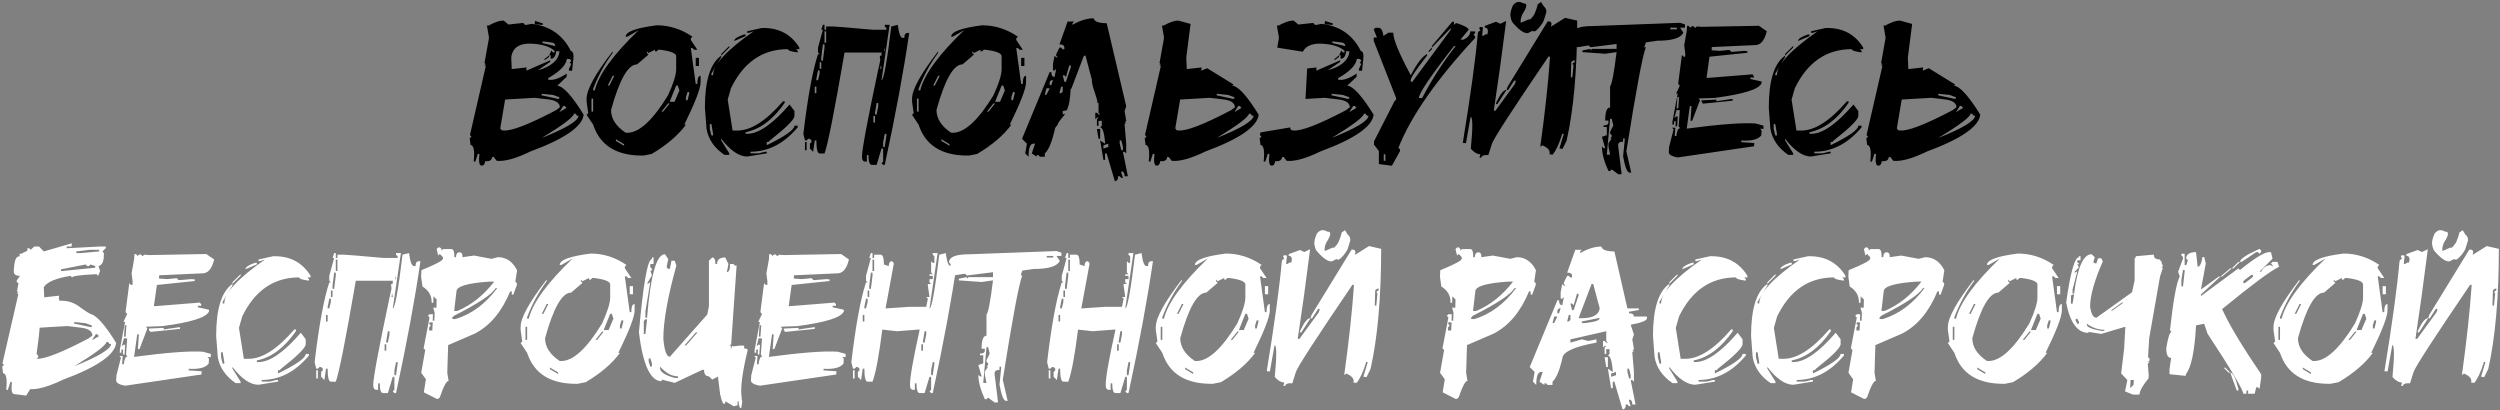<?xml version="1.0" encoding="UTF-8"?> <svg xmlns="http://www.w3.org/2000/svg" width="701" height="115" viewBox="0 0 701 115" fill="none"><rect x="0" y="0" width="701" height="115" fill="#808080" stroke="none"/> <path d="M150.014 5.859L152.216 6.557L152.162 7.014L149.906 6.772L150.014 5.859ZM141.286 5.805L142.548 6.879L146.737 6.423L147.14 6.933L147.597 6.987L148.993 6.691C154.114 7.229 157.811 9.771 160.084 14.318C160.693 14.39 160.917 15.178 160.756 16.682L160.407 19.877L159.494 19.77L159.547 19.314L160.165 17.998L159.762 17.487L160.246 17.084L159.843 16.574L158.957 16.494C158.76 18.23 157.023 20.03 153.747 21.892L153.693 22.348L154.149 22.375C155.295 22.518 156.898 21.936 158.957 20.629L158.876 21.543L156.271 24.013C157.954 24.192 160.416 26.905 163.656 32.15C163.298 35.48 158.33 38.918 148.751 42.463C144.652 44.45 141.492 45.328 139.271 45.095L138.466 44.047L138.009 44.02C137.92 44.934 137.266 45.319 136.049 45.175C135.941 46.017 135.637 46.438 135.136 46.438H134.975C134.366 46.366 134.187 45.274 134.438 43.161L133.981 43.134L133.283 45.336L132.826 45.283C133.148 42.275 132.853 40.726 131.94 40.637L131.698 38.757L132.208 38.354L131.779 37.844L136.21 18.561L135.807 18.078L136.264 18.132L135.861 17.648L137.069 10.881L137.096 10.424L136.532 7.148L136.989 7.175C138.69 6.244 140.023 5.778 140.99 5.778C141.098 5.778 141.196 5.787 141.286 5.805ZM152.135 11.606L152.082 12.062L155.68 12.922C155.734 12.313 155.313 11.964 154.418 11.874L152.135 11.606ZM143.354 16.145L143.488 19.367L147.65 18.911L147.57 19.824L154.311 16.896L154.257 17.353L150.792 19.716C154.57 18.678 156.602 16.914 156.889 14.426L155.976 14.318C155.797 15.822 155.259 16.529 154.364 16.44L154.445 15.527L153.988 15.5L154.606 14.157L155.009 14.668L155.465 14.748L155.519 14.291C154.409 13.235 152.637 12.582 150.202 12.331C145.976 11.848 143.694 13.119 143.354 16.145ZM153.988 15.5L153.961 15.957L152.941 16.735L152.484 16.709L153.988 15.5ZM151.894 26.296L151.867 26.726L156.325 27.692L156.781 27.719L156.835 27.263L155.062 26.618L151.894 26.296ZM141.635 27.907L140.265 36.018L140.668 36.528L141.125 36.581C143.309 36.832 148.259 34.925 155.976 30.861L156.996 30.056C156.942 28.82 155.797 28.086 153.559 27.854L149.933 27.424L141.635 27.907ZM157.963 29.68L156.862 31.425L158.822 30.27L158.419 29.76L157.963 29.68ZM160.944 31.855C160.836 32.804 157.829 35.078 151.92 38.676C158.652 35.991 162.09 33.923 162.233 32.473L161.776 32.419L161.4 31.909L160.944 31.855ZM184.12 7.094C187.701 7.094 191.049 8.16 194.164 10.29L193.708 10.747V11.203L195.534 13.942H194.621L194.164 13.486H193.708L195.077 23.53H195.534C195.534 22.008 195.838 21.247 196.447 21.247V23.073C196.447 24.792 194.925 28.749 191.881 34.943H192.338C190.189 37.898 186.994 40.637 182.75 43.161L180.468 43.618H180.011C172.778 43.618 168.213 40.726 166.315 34.943L164.489 32.204L164.945 31.748L164.489 28.552V27.639C164.489 25.114 166.924 20.701 171.793 14.399V14.855C169.556 17.863 167.729 21.211 166.315 24.899V25.356H166.771C167.882 20.898 171.99 15.267 179.098 8.464L175.902 10.29H175.446C175.446 8.894 178.337 7.828 184.12 7.094ZM181.837 14.855L181.381 14.399V14.855L181.837 15.312L178.642 18.051C176.117 18.051 173.682 22.312 171.337 30.834C171.337 33.269 172.707 35.4 175.446 37.226H175.902C179.232 37.226 183.037 33.726 187.316 26.726C188.838 23.395 189.599 20.961 189.599 19.421V15.769C189.599 14.927 188.077 14.318 185.033 13.942H184.577L184.12 14.399H183.664V13.942L181.837 14.855ZM195.077 16.225H195.99V18.508H195.077V16.225ZM171.793 21.247L170.424 23.986H170.88L172.25 21.247H171.793ZM189.599 23.986L187.772 28.552H189.142L190.512 25.356L190.055 23.986H189.599ZM192.794 25.812L192.338 27.182V28.095H192.794L193.251 26.269V25.812H192.794ZM165.858 27.639V31.291H166.315V27.639H165.858ZM187.316 29.008L185.49 31.291H185.946L187.772 29.008H187.316ZM172.707 39.052V39.509L174.989 40.878V40.422L172.707 39.052ZM213.634 7.846H214.091C218.513 7.846 221.861 9.672 224.135 13.325V13.781H223.222L223.678 14.238V14.694C221.852 14.479 220.939 14.175 220.939 13.781C213.831 13.781 208.505 17.434 204.96 24.738L204.047 27.934L205.417 36.608H206.786C210.582 36.608 214.843 33.869 219.569 28.391H220.026V28.847C216.785 33.52 213.133 36.259 209.069 37.065V37.522H209.525C212.712 37.522 216.669 34.782 221.396 29.304L222.765 31.13V32.499C222.765 33.484 220.482 35.767 215.917 39.348L215.46 39.804H215.004V40.717C220.178 38.193 222.765 36.367 222.765 35.239H223.678V35.695C219.847 40.261 215.434 42.544 210.438 42.544V43H212.721L214.547 42.544H215.004V43L209.525 43.886C207.216 43.886 204.781 42.221 202.221 38.891V39.348L204.503 43V43.43H203.134C200.305 41.496 198.631 39.07 198.112 36.152L197.655 30.217C197.655 22.59 199.177 17.72 202.221 15.607V16.064L199.481 20.629V21.086H199.938C199.938 18.186 203.743 14.077 211.352 8.759L209.982 9.216H209.525V8.759L213.634 7.846ZM208.612 9.672H209.069V10.129L205.873 11.498C205.873 10.89 206.786 10.281 208.612 9.672ZM204.503 12.868V13.325L202.221 15.607V15.151L204.503 12.868ZM199.025 34.782V36.152L199.481 37.978H199.938V37.522L199.481 34.782H199.025ZM230.741 6.96H231.198V8.33H231.654V7.417H233.48C234.089 7.417 237.786 7.721 244.572 8.33H248.546V7.873L248.09 7.417V6.96H249.459L247.177 22.482C247.785 22.482 248.699 17.46 249.916 7.417L251.742 6.96C252.047 9.395 252.503 10.612 253.112 10.612H253.568C253.568 9.699 253.873 9.243 254.481 9.243H254.938C253.416 19.77 251.133 32.097 248.09 46.223H247.633L247.177 45.766L247.633 45.31V41.657H247.177L245.807 46.223H244.438C243.829 46.223 243.524 45.31 243.524 43.483H243.068V45.31H242.611C242.003 45.31 241.698 44.853 241.698 43.94C241.698 41.953 243.229 33.753 246.291 19.34L246.264 19.287H246.317C246.479 18.535 246.649 17.738 246.828 16.896L246.72 16.091V15.634H247.096L247.204 15.205L247.177 15.178V14.721H236.811C233.982 31.157 232.111 40.592 231.198 43.027H229.828C229.219 43.027 228.915 41.809 228.915 39.374H228.458L228.002 42.57L227.089 41.657V40.288L227.545 39.831V39.374L227.089 38.918H226.632L226.176 39.374H225.719L225.263 37.548C226.48 27.272 227.85 19.815 229.372 15.178H229.828L229.372 14.721V13.352L230.741 8.33H230.285L230.741 6.96ZM230.741 12.438L230.285 16.091V17.004H230.741L231.198 13.352V12.438H230.741ZM248.09 37.548L247.633 39.831V41.201H248.09L248.546 38.005V37.548H248.09ZM245.807 28.874L245.351 31.613V32.07H245.807L246.264 29.787V28.874H245.807ZM229.372 19.743L228.915 22.026V22.482H229.372L229.828 20.656V19.743H229.372ZM231.198 8.786V11.982H231.654V8.786H231.198ZM225.719 39.831H226.176V42.114H225.719V39.831ZM244.894 32.526V34.352H245.351V32.526H244.894ZM229.828 17.46V19.287H230.285V17.46H229.828ZM228.458 24.309V26.135H228.915V24.309H228.458ZM247.177 19.287L247.016 18.266L246.801 19.287H247.177ZM248.09 14.265V13.352H248.063L247.875 14.265H248.09ZM247.633 15.634L247.606 15.607L247.58 15.634H247.633ZM275.375 7.094C278.956 7.094 282.304 8.16 285.419 10.29L284.962 10.747V11.203L286.789 13.942H285.875L285.419 13.486H284.962L286.332 23.53H286.789C286.789 22.008 287.093 21.247 287.702 21.247V23.073C287.702 24.792 286.18 28.749 283.136 34.943H283.593C281.444 37.898 278.249 40.637 274.005 43.161L271.723 43.618H271.266C264.033 43.618 259.468 40.726 257.57 34.943L255.744 32.204L256.2 31.748L255.744 28.552V27.639C255.744 25.114 258.179 20.701 263.048 14.399V14.855C260.81 17.863 258.984 21.211 257.57 24.899V25.356H258.026C259.136 20.898 263.245 15.267 270.353 8.464L267.157 10.29H266.701C266.701 8.894 269.592 7.828 275.375 7.094ZM273.092 14.855L272.636 14.399V14.855L273.092 15.312L269.896 18.051C267.372 18.051 264.937 22.312 262.592 30.834C262.592 33.269 263.961 35.4 266.701 37.226H267.157C270.487 37.226 274.292 33.726 278.571 26.726C280.093 23.395 280.854 20.961 280.854 19.421V15.769C280.854 14.927 279.332 14.318 276.288 13.942H275.832L275.375 14.399H274.918V13.942L273.092 14.855ZM286.332 16.225H287.245V18.508H286.332V16.225ZM263.048 21.247L261.679 23.986H262.135L263.505 21.247H263.048ZM280.854 23.986L279.027 28.552H280.397L281.767 25.356L281.31 23.986H280.854ZM284.049 25.812L283.593 27.182V28.095H284.049L284.506 26.269V25.812H284.049ZM257.113 27.639V31.291H257.57V27.639H257.113ZM278.571 29.008L276.745 31.291H277.201L279.027 29.008H278.571ZM263.961 39.052V39.509L266.244 40.878V40.422L263.961 39.052ZM300.189 25.114C300.154 26.099 300.064 27.084 299.921 28.068C299.796 29.035 299.545 29.975 299.169 30.888L297.987 31.157V32.07L298.686 31.882C298.507 32.168 298.31 32.437 298.095 32.688C297.88 32.938 297.665 33.198 297.45 33.466C297.253 33.717 297.065 33.977 296.886 34.245C296.725 34.514 296.591 34.809 296.483 35.131C295.964 35.597 295.705 36.098 295.705 36.635C294.899 39.983 293.986 42.114 292.965 43.027V43.94H291.596L291.139 43.483H290.683V43.94L289.313 43.027L290.226 40.288H289.77C288.856 40.288 288.4 41.505 288.4 43.94L287.487 43.027L287.943 40.288L286.574 38.918L294.335 20.2H294.792C294.792 21.113 295.096 21.569 295.705 21.569L296.161 19.287L295.705 19.743H295.248V17.917L295.705 15.634L296.161 16.091H296.618L296.161 15.634V15.178L297.074 13.352H297.531L297.987 13.808H298.444V13.352C298.444 12.743 297.987 12.438 297.074 12.438L299.357 6.047H301.183L300.727 6.503V6.96C302.839 5.743 304.818 5.134 306.662 5.134C306.859 6.047 308.076 6.503 310.314 6.503L315.792 29.787L315.336 31.157L315.792 33.896L315.336 34.352H315.792L315.336 34.809L315.792 40.288V43.027L315.336 42.57H314.879L316.249 49.419H315.336C315.336 48.505 315.032 48.049 314.423 48.049V48.505L314.879 49.875H314.423L313.966 49.419H313.51C313.51 50.331 313.205 50.788 312.597 50.788L310.314 43.027H309.857V44.853H309.401L308.488 39.374L309.857 40.288V39.831C309.607 37.092 309.15 35.722 308.488 35.722L308.944 35.266V33.896H308.031V35.266H307.575V33.44L308.031 32.983H307.575L307.118 33.44V31.613H307.575L308.031 32.07H308.488L308.031 31.613V28.874L307.763 28.955C307.709 28.418 307.602 27.898 307.44 27.397C307.297 26.896 307.136 26.394 306.957 25.893C306.778 25.392 306.617 24.89 306.474 24.389C306.33 23.888 306.232 23.369 306.178 22.831H306.125C306.16 22.724 306.187 22.608 306.205 22.482L304.379 15.634H303.922L300.404 24.873C300.297 24.873 300.225 24.953 300.189 25.114ZM299.813 18.373L298.9 21.569L298.444 21.113H297.987L298.444 22.939H298.9L300.27 18.83V18.373H299.813ZM307.575 36.179H308.488V38.918H308.031L307.575 36.179ZM313.966 39.374V40.288L314.423 42.114H314.879V41.201L314.423 39.374H313.966ZM309.401 40.744V41.657L310.771 41.201V40.288L309.401 40.744ZM293.422 24.765L292.965 26.591H293.422L294.335 24.765H293.422ZM297.531 24.309L297.074 26.135H297.531L297.987 25.678V24.309H297.531ZM294.792 22.482L294.335 22.939V23.852H294.792L295.248 22.482H294.792ZM332.631 16.145L332.765 19.367L336.928 18.911L336.847 19.824L337.841 19.394L337.921 19.367L338.485 19.125L345.897 23.691L345.683 23.906L345.548 24.013C345.709 24.031 345.871 24.067 346.032 24.121C346.05 24.139 346.076 24.148 346.112 24.148C347.759 24.81 350.033 27.477 352.934 32.15C352.576 35.48 347.607 38.918 338.029 42.463C333.929 44.45 330.769 45.328 328.549 45.095L327.743 44.047L327.287 44.02C327.197 44.934 326.544 45.319 325.326 45.175C325.219 46.017 324.914 46.438 324.413 46.438H324.252C323.643 46.366 323.464 45.274 323.715 43.161L323.258 43.134L322.56 45.336L322.104 45.283C322.426 42.275 322.13 40.726 321.217 40.637L320.976 38.757L321.486 38.354L321.056 37.844L325.487 18.561L325.084 18.078L325.541 18.132L325.138 17.648L326.347 10.881L326.374 10.424L325.81 7.148L326.266 7.175C327.967 6.244 329.301 5.778 330.268 5.778C330.375 5.778 330.473 5.787 330.563 5.805L333.839 6.718L332.631 16.145ZM341.171 26.296L341.144 26.726L345.602 27.692L346.059 27.719L346.112 27.263L344.34 26.618L341.171 26.296ZM330.912 27.907L329.542 36.018L329.945 36.528L330.402 36.581C332.586 36.832 337.536 34.925 345.253 30.861L346.273 30.056C346.22 28.82 345.074 28.086 342.836 27.854L339.21 27.424L330.912 27.907ZM347.24 29.68L346.139 31.425L348.1 30.27L347.697 29.76L347.24 29.68ZM350.221 31.855C350.114 32.804 347.106 35.078 341.198 38.676C347.93 35.991 351.367 33.923 351.51 32.473L351.054 32.419L350.678 31.909L350.221 31.855ZM371.518 5.859L373.72 6.557L373.666 7.014L371.41 6.772L371.518 5.859ZM373.639 11.606L373.585 12.062L377.184 12.922C377.238 12.313 376.817 11.964 375.922 11.874L373.639 11.606ZM375.492 15.5L375.465 15.957L374.445 16.735L373.988 16.709L375.492 15.5ZM373.397 26.296L373.371 26.726L377.829 27.692L378.285 27.719L378.339 27.263L376.566 26.618L373.397 26.296ZM361.823 35.722L361.769 36.018L362.172 36.528L362.628 36.581C364.813 36.832 369.763 34.925 377.479 30.861L378.5 30.056C378.446 28.82 377.3 28.086 375.062 27.854L371.437 27.424L366.066 27.746L366.522 19.206L369.154 18.911L369.074 19.824L375.814 16.896L375.761 17.353L372.296 19.716C376.074 18.678 378.106 16.914 378.393 14.426L377.479 14.318C377.3 15.822 376.763 16.529 375.868 16.44L375.949 15.527L375.492 15.5L376.11 14.157L376.513 14.668L376.969 14.748L377.023 14.291C375.913 13.235 374.14 12.582 371.706 12.331C368.358 11.955 366.227 12.68 365.314 14.506L358.144 13.352L358.573 10.881L358.6 10.424L358.036 7.148L358.493 7.175C360.194 6.244 361.527 5.778 362.494 5.778C362.602 5.778 362.7 5.787 362.79 5.805L364.052 6.879L368.241 6.423L368.644 6.933L369.101 6.987L370.497 6.691C375.618 7.229 379.315 9.771 381.588 14.318C382.197 14.39 382.421 15.178 382.26 16.682L381.911 19.877L380.998 19.77L381.051 19.314L381.669 17.998L381.266 17.487L381.75 17.084L381.347 16.574L380.46 16.494C380.264 18.23 378.527 20.03 375.25 21.892L375.197 22.348L375.653 22.375C376.799 22.518 378.402 21.936 380.46 20.629L380.38 21.543L377.775 24.013C379.458 24.192 381.92 26.905 385.16 32.15C384.802 35.48 379.834 38.918 370.255 42.463C366.155 44.45 362.995 45.328 360.775 45.095L359.97 44.047L359.513 44.02C359.424 44.934 358.77 45.319 357.553 45.175C357.445 46.017 357.141 46.438 356.64 46.438H356.479C355.87 46.366 355.691 45.274 355.941 43.161L355.485 43.134L354.787 45.336L354.33 45.283C354.652 42.275 354.357 40.726 353.444 40.637L353.202 38.757L353.712 38.354L353.283 37.844L353.444 37.119L361.823 35.722ZM379.467 29.68L378.366 31.425L380.326 30.27L379.923 29.76L379.467 29.68ZM382.448 31.855C382.34 32.804 379.333 35.078 373.424 38.676C380.156 35.991 383.594 33.923 383.737 32.473L383.28 32.419L382.904 31.909L382.448 31.855ZM407.235 6.074H407.692V6.987L408.148 6.53H408.605C410.736 7.246 411.801 7.855 411.801 8.356L409.518 11.096H410.431C411.649 10.469 412.257 9.708 412.257 8.813H413.627V9.27L413.17 9.726L413.627 10.183V10.639C402.813 22.276 395.643 32.544 392.116 41.442L392.572 41.899V42.355L390.29 46.464L386.637 46.008V42.355L385.268 40.556V39.643L391.015 28.391L391.471 27.934V27.477L385.187 11.445V10.532H386.1L385.187 8.249L385.644 7.792H386.557C387.255 7.792 387.711 8.553 387.926 10.075L389.296 9.162H390.666C390.666 11.042 392.304 15.017 395.58 21.086C397.335 17.756 398.856 15.777 400.146 15.151V15.607C397.102 19.475 395.58 21.757 395.58 22.456V22.912H396.037L406.779 8.356V7.9L401.515 13.325V12.868L407.235 6.074ZM401.515 13.325V13.781L400.602 14.694V14.238L401.515 13.325ZM407.692 12.922C401.139 21.319 397.863 26.171 397.863 27.477H398.776C401.408 22.411 404.532 17.559 408.148 12.922H407.692ZM388.007 43.269V45.095H388.463V43.269H388.007ZM419.857 29.223L419.428 29.169L419.562 28.713C420.708 26.296 421.666 25.132 422.436 25.222L419.857 29.223ZM441.181 16.923L440.59 17.38L440.456 21.65L440.885 21.704L441.208 18.347L440.912 17.836L441.476 17.434L441.61 16.977L441.181 16.923ZM442.255 5.778C442.237 19.546 441.243 30.772 439.274 39.455L438.146 41.738L437.26 41.63L438.495 37.522L438.065 37.495C437.206 40.306 436.302 42.257 435.353 43.349L434.467 43.269C434.771 42.284 434.109 41.442 432.479 40.744L431.889 41.174C433.231 31.488 434.145 23.064 434.628 15.903L434.198 15.849C424.029 30.799 418.738 38.963 418.327 40.341L417.333 43.483C416.151 43.376 415.471 43.627 415.292 44.235L414.835 44.182L415.104 43.269C414.119 43.197 413.224 42.669 412.418 41.684C412.991 35.794 412.973 32.822 412.365 32.768L411.049 40.153L410.163 40.073C412.347 26.752 413.752 16.52 414.379 9.377L414.513 8.92L415.104 8.518L414.782 8.007L414.943 7.551L415.829 7.658L415.587 9.995H416.017L416.608 9.592L417.038 9.646C417.414 8.428 417.154 7.775 416.259 7.685L416.393 7.229L419.481 6.101L420.69 6.665L422.328 5.886C421.236 14.587 420.081 22.957 418.864 30.996L419.32 31.049L424.772 23.557L425.041 22.644L424.584 22.59L422.865 25.275L422.436 25.222L422.731 24.309L433.983 5.966L434.413 6.02C435.022 6.056 435.183 6.539 434.896 7.47L438.844 5L442.255 5.778ZM432.855 1.75C433.249 2.108 433.482 2.457 433.554 2.797H433.5L433.554 2.851V3.093L433.634 3.281L432.963 5.483C432.82 6.038 432.363 6.781 431.593 7.712C431.002 8.374 430.573 8.732 430.304 8.786L430.143 8.813L429.687 8.652L428.478 9.27C428.389 9.287 428.299 9.296 428.209 9.296C427.547 9.296 426.75 8.885 425.819 8.061C424.566 6.915 423.895 6.118 423.805 5.671L423.644 5.08L423.537 4.543C423.519 4.418 423.51 4.283 423.51 4.14C423.51 3.496 423.743 2.627 424.208 1.535C424.62 0.98 425.067 0.658 425.551 0.568C425.658 0.55 425.757 0.542 425.846 0.542C426.258 0.542 426.688 0.676 427.135 0.944C428.174 0.891 428.245 1.652 427.35 3.227C426.652 4.194 426.33 5.205 426.383 6.262L426.571 6.342L428.505 5.483L428.72 5.456L429.096 5.429C429.883 4.641 430.349 3.952 430.492 3.361C430.707 2.896 430.922 2.251 431.137 1.428L431.11 1.267L432.104 0.542C432.39 0.953 432.641 1.356 432.855 1.75ZM471.098 6.396L472.467 6.853V7.766H471.098L472.011 9.135C471.348 10.657 468.913 11.418 464.706 11.418L461.51 11.874L461.054 13.244H461.51C460.597 15.411 458.771 25.15 456.032 42.463L457.401 48.398H456.945C456.264 48.398 455.656 46.876 455.119 43.833L455.575 39.267V38.81H455.119V39.724C454.206 39.724 453.749 40.028 453.749 40.637V41.093L454.662 48.398V48.855H453.749L451.923 47.485L451.466 47.941H451.01C449.792 45.31 449.184 43.027 449.184 41.093L449.64 41.55H450.097L449.184 38.354L450.553 37.898V35.615H449.64V35.158C450.553 35.158 451.01 34.854 451.01 34.245V33.789H450.097C450.097 31.354 450.553 30.136 451.466 30.136V24.201C451.95 23.771 452.558 20.576 453.292 14.614L450.097 15.07L443.705 14.614V14.157L445.988 13.701V14.157L446.444 13.701H453.292V12.331L445.988 13.244L445.531 12.788H445.075L442.335 13.244L440.966 12.331L441.422 10.048L440.966 9.592C440.966 8.07 442.792 7.309 446.444 7.309L471.098 6.396ZM468.358 7.766V8.222H470.185V7.766H468.358ZM451.466 33.332L450.553 43.376H451.466L451.01 41.093V40.18L451.923 38.81H451.466L451.923 38.354V37.898L451.466 37.441V36.984L452.379 35.158L451.923 33.332H451.466ZM493.2 7.229L495.402 8.759C494.757 11.463 493.594 12.761 491.911 12.653L479.987 13.19L479.933 14.104L482.189 14.265L484.955 13.996L485.385 14.506L485.841 14.533L489.064 14.265L489.977 14.345L489.95 14.802L479.342 15.903L478.51 21.811L478.966 21.838L491.374 20.844L491.776 21.328L491.75 21.784L490.836 21.704V22.16L493.979 22.858L493.952 23.315C493.289 25.016 488.921 26.394 480.846 27.451L476.254 27.612L476.684 28.068L474.481 33.869H474.025L474.293 29.76L473.837 29.733L472.951 36.071C482.064 34.854 488.5 34.37 492.26 34.621L494.489 35.239L494.462 36.152L493.549 36.098L493.952 36.581L493.871 37.951C492.994 39.097 491.132 39.58 488.285 39.401L488.258 39.858L491.911 40.1L491.83 41.013L470.587 44.128L470.131 44.101C468.663 43.779 467.929 43.304 467.929 42.678V42.597L468.009 41.227L469.271 36.286L468.842 35.803L469.755 35.83L469.594 38.112L470.05 38.166C470.229 36.644 470.587 35.91 471.125 35.964L470.695 35.454L471.017 30.915L470.104 30.834L469.486 33.09L469.997 32.661L470.453 32.688L470.265 35.427L469.809 35.373L469.889 34.03L469.433 34.003L469.379 34.916L468.922 34.89L468.976 33.977L470.426 26.269L469.97 26.242L471.017 24.04L470.587 23.557L470.614 23.1L471.608 15.393L472.038 15.876L472.494 15.903L472.548 14.99L472.252 12.68L472.978 8.598L473.058 7.229L473.515 7.282L473.944 7.766L474.428 7.336L474.884 7.39L475.314 7.846L475.797 7.417L477.167 7.524L493.2 7.229ZM470.346 27.182L470.131 30.378L470.587 30.405L470.802 27.236L470.346 27.182ZM485.412 27.773H485.868L485.814 28.23L477.543 29.062L477.113 28.552L477.14 28.122L481.276 27.934L481.249 28.391L485.412 27.773ZM511.945 7.846H512.401C516.824 7.846 520.172 9.672 522.445 13.325V13.781H521.532L521.989 14.238V14.694C520.163 14.479 519.25 14.175 519.25 13.781C512.142 13.781 506.815 17.434 503.271 24.738L502.357 27.934L503.727 36.608H505.097C508.892 36.608 513.153 33.869 517.88 28.391H518.336V28.847C515.096 33.52 511.444 36.259 507.379 37.065V37.522H507.836C511.023 37.522 514.979 34.782 519.706 29.304L521.076 31.13V32.499C521.076 33.484 518.793 35.767 514.228 39.348L513.771 39.804H513.314V40.717C518.489 38.193 521.076 36.367 521.076 35.239H521.989V35.695C518.157 40.261 513.744 42.544 508.749 42.544V43H511.032L512.858 42.544H513.314V43L507.836 43.886C505.526 43.886 503.091 42.221 500.531 38.891V39.348L502.814 43V43.43H501.444C498.616 41.496 496.942 39.07 496.422 36.152L495.966 30.217C495.966 22.59 497.488 17.72 500.531 15.607V16.064L497.792 20.629V21.086H498.249C498.249 18.186 502.053 14.077 509.662 8.759L508.292 9.216H507.836V8.759L511.945 7.846ZM506.923 9.672H507.379V10.129L504.184 11.498C504.184 10.89 505.097 10.281 506.923 9.672ZM502.814 12.868V13.325L500.531 15.607V15.151L502.814 12.868ZM497.335 34.782V36.152L497.792 37.978H498.249V37.522L497.792 34.782H497.335ZM534.96 16.145L535.094 19.367L539.257 18.911L539.176 19.824L540.17 19.394L540.25 19.367L540.814 19.125L548.227 23.691L548.012 23.906L547.877 24.013C548.039 24.031 548.2 24.067 548.361 24.121C548.379 24.139 548.406 24.148 548.441 24.148C550.089 24.81 552.362 27.477 555.263 32.15C554.905 35.48 549.936 38.918 540.358 42.463C536.258 44.45 533.098 45.328 530.878 45.095L530.072 44.047L529.616 44.02C529.526 44.934 528.873 45.319 527.655 45.175C527.548 46.017 527.243 46.438 526.742 46.438H526.581C525.972 46.366 525.793 45.274 526.044 43.161L525.587 43.134L524.889 45.336L524.433 45.283C524.755 42.275 524.459 40.726 523.546 40.637L523.305 38.757L523.815 38.354L523.385 37.844L527.816 18.561L527.414 18.078L527.87 18.132L527.467 17.648L528.676 10.881L528.703 10.424L528.139 7.148L528.595 7.175C530.296 6.244 531.63 5.778 532.597 5.778C532.704 5.778 532.803 5.787 532.892 5.805L536.168 6.718L534.96 16.145ZM543.5 26.296L543.473 26.726L547.931 27.692L548.388 27.719L548.441 27.263L546.669 26.618L543.5 26.296ZM533.241 27.907L531.872 36.018L532.274 36.528L532.731 36.581C534.915 36.832 539.866 34.925 547.582 30.861L548.603 30.056C548.549 28.82 547.403 28.086 545.165 27.854L541.54 27.424L533.241 27.907ZM549.569 29.68L548.468 31.425L550.429 30.27L550.026 29.76L549.569 29.68ZM552.55 31.855C552.443 32.804 549.435 35.078 543.527 38.676C550.259 35.991 553.696 33.923 553.839 32.473L553.383 32.419L553.007 31.909L552.55 31.855Z" fill="black"></path> <path d="M20.141 68.221L20.087 69.134H18.717L18.69 69.59H19.147L27.848 69.134H29.674L29.648 69.59L28.707 70.503L29.137 70.96L29.11 71.873C29.057 73.449 28.564 74.362 27.633 74.612L28.063 75.982L27.526 77.352L27.096 76.895H26.64C22.379 77.11 20.239 77.414 20.221 77.808L19.765 77.352C15.718 77.996 13.221 79.052 12.272 80.52L12.406 83.367L16.569 82.911L16.488 83.824L16.596 83.797C16.596 83.886 16.596 83.976 16.596 84.065C16.596 84.137 16.587 84.218 16.569 84.307C17.231 84.307 17.804 84.334 18.288 84.388C18.789 84.441 19.263 84.54 19.711 84.683C20.159 84.808 20.597 84.987 21.027 85.22C21.456 85.453 21.94 85.757 22.477 86.133L22.611 86.241V86.348L22.799 86.375C23.193 86.644 23.587 86.921 23.981 87.207C24.393 87.494 24.822 87.745 25.27 87.96L25.189 88.013C26.872 88.192 29.334 90.905 32.575 96.15C32.217 99.481 27.248 102.918 17.67 106.463C13.731 108.361 10.661 109.247 8.459 109.122C8.136 109.677 7.769 110.276 7.357 110.921L3.705 110.464V110.384C3.24 110.133 3.123 109.059 3.356 107.161L2.899 107.134L2.201 109.336L1.745 109.283C2.067 106.275 1.771 104.726 0.858 104.637L0.617 102.757L1.127 102.354L0.697 101.844L5.128 82.561L4.726 82.078L5.182 82.132L4.779 81.648L5.182 79.419C4.824 79.258 4.645 79.026 4.645 78.721L5.504 77.486L5.531 77.352C4.368 77.334 3.812 76.877 3.866 75.982C3.956 73.243 4.457 71.873 5.37 71.873H5.558L5.451 71.148L5.907 71.175C6.534 70.835 7.107 70.557 7.626 70.342C7.68 70.109 7.715 69.859 7.733 69.59H8.19L8.566 70.02C8.62 70.002 8.664 69.984 8.7 69.966L9.586 69.134H10.956L12.272 70.503L20.141 68.221ZM11.117 91.88L10.902 94.244L10.258 99.266L10.714 99.722V100.179L10.258 100.608C12.55 100.716 17.428 98.8 24.894 94.861L25.915 94.056C25.861 92.82 24.715 92.086 22.477 91.853L18.852 91.424L11.117 91.88ZM29.862 95.855C29.755 96.804 26.747 99.078 20.839 102.676C27.571 99.991 31.008 97.923 31.151 96.473L30.695 96.419L30.319 95.909L29.862 95.855ZM17.106 75.525V75.982H17.562L26.693 75.069L26.72 74.612L25.377 74.156L24.894 74.612H24.438L24.008 74.156L17.106 75.525ZM21.403 70.503L21.376 70.96H22.746L27.794 70.503V70.047H25.055L21.403 70.503ZM20.812 90.296L20.785 90.726L25.243 91.692L25.7 91.719L25.753 91.263L23.981 90.618L20.812 90.296ZM26.881 93.68L25.78 95.425L27.741 94.27L27.338 93.76L26.881 93.68ZM57.846 71.228L60.048 72.759C59.403 75.463 58.24 76.761 56.557 76.653L44.633 77.19L44.579 78.103L46.835 78.265L49.601 77.996L50.031 78.506L50.487 78.533L53.71 78.265L54.623 78.345L54.596 78.802L43.988 79.903L43.156 85.811L43.612 85.838L56.02 84.844L56.422 85.328L56.395 85.784L55.482 85.704V86.16L58.624 86.858L58.598 87.315C57.935 89.016 53.567 90.394 45.492 91.451L40.9 91.612L41.33 92.068L39.127 97.869H38.671L38.94 93.76L38.483 93.733L37.597 100.071C46.71 98.854 53.146 98.37 56.906 98.621L59.135 99.239L59.108 100.152L58.195 100.098L58.598 100.582L58.517 101.951C57.64 103.097 55.778 103.58 52.931 103.401L52.904 103.858L56.557 104.1L56.476 105.013L35.233 108.128L34.777 108.101C33.309 107.779 32.575 107.304 32.575 106.678V106.597L32.655 105.228L33.917 100.286L33.488 99.803L34.401 99.83L34.24 102.112L34.696 102.166C34.875 100.644 35.233 99.91 35.77 99.964L35.341 99.454L35.663 94.915L34.75 94.835L34.132 97.09L34.643 96.661L35.099 96.688L34.911 99.427L34.455 99.373L34.535 98.03L34.079 98.003L34.025 98.916L33.568 98.89L33.622 97.977L35.072 90.269L34.616 90.242L35.663 88.04L35.233 87.557L35.26 87.1L36.254 79.393L36.684 79.876L37.14 79.903L37.194 78.99L36.898 76.68L37.623 72.598L37.704 71.228L38.161 71.282L38.59 71.766L39.074 71.336L39.53 71.39L39.96 71.846L40.443 71.416L41.813 71.524L57.846 71.228ZM34.992 91.182L34.777 94.378L35.233 94.405L35.448 91.236L34.992 91.182ZM50.058 91.773H50.514L50.46 92.23L42.189 93.062L41.759 92.552L41.786 92.122L45.922 91.934L45.895 92.391L50.058 91.773ZM76.591 71.846H77.047C81.47 71.846 84.817 73.672 87.091 77.325V77.781H86.178L86.635 78.238V78.694C84.809 78.48 83.895 78.175 83.895 77.781C76.788 77.781 71.461 81.434 67.916 88.738L67.003 91.934L68.373 100.608H69.743C73.538 100.608 77.799 97.869 82.526 92.391H82.982V92.847C79.742 97.52 76.09 100.259 72.025 101.065V101.521H72.482C75.669 101.521 79.626 98.782 84.352 93.304L85.722 95.13V96.499C85.722 97.484 83.439 99.767 78.874 103.348L78.417 103.804H77.96V104.717C83.135 102.193 85.722 100.367 85.722 99.239H86.635V99.695C82.803 104.261 78.39 106.543 73.395 106.543V107H75.678L77.504 106.543H77.96V107L72.482 107.886C70.172 107.886 67.737 106.221 65.177 102.891V103.348L67.46 107V107.43H66.09C63.262 105.496 61.588 103.07 61.068 100.152L60.612 94.217C60.612 86.59 62.134 81.72 65.177 79.607V80.064L62.438 84.629V85.086H62.895C62.895 82.186 66.699 78.077 74.308 72.759L72.939 73.216H72.482V72.759L76.591 71.846ZM71.569 73.672H72.025V74.129L68.83 75.499C68.83 74.89 69.743 74.281 71.569 73.672ZM67.46 76.868V77.325L65.177 79.607V79.151L67.46 76.868ZM61.981 98.782V100.152L62.438 101.978H62.895V101.521L62.438 98.782H61.981ZM93.698 70.96H94.154V72.33H94.611V71.416H96.437C97.046 71.416 100.743 71.721 107.528 72.33H111.503V71.873L111.046 71.416V70.96H112.416L110.133 86.482C110.742 86.482 111.655 81.46 112.873 71.416L114.699 70.96C115.003 73.395 115.46 74.612 116.068 74.612H116.525C116.525 73.699 116.829 73.243 117.438 73.243H117.895C116.373 83.77 114.09 96.097 111.046 110.223H110.59L110.133 109.766L110.59 109.31V105.657H110.133L108.764 110.223H107.394C106.785 110.223 106.481 109.31 106.481 107.483H106.024V109.31H105.568C104.959 109.31 104.655 108.853 104.655 107.94C104.655 105.953 106.186 97.753 109.247 83.34L109.22 83.287H109.274C109.435 82.535 109.605 81.738 109.784 80.897L109.677 80.091V79.634H110.053L110.16 79.205L110.133 79.178V78.721H99.767C96.938 95.157 95.067 104.592 94.154 107.027H92.785C92.176 107.027 91.872 105.809 91.872 103.375H91.415L90.959 106.57L90.045 105.657V104.288L90.502 103.831V103.375L90.045 102.918H89.589L89.132 103.375H88.676L88.219 101.548C89.437 91.272 90.806 83.815 92.328 79.178H92.785L92.328 78.721V77.352L93.698 72.33H93.241L93.698 70.96ZM93.698 76.439L93.241 80.091V81.004H93.698L94.154 77.352V76.439H93.698ZM111.046 101.548L110.59 103.831V105.201H111.046L111.503 102.005V101.548H111.046ZM108.764 92.874L108.307 95.613V96.07H108.764L109.22 93.787V92.874H108.764ZM92.328 83.743L91.872 86.026V86.482H92.328L92.785 84.656V83.743H92.328ZM94.154 72.786V75.982H94.611V72.786H94.154ZM88.676 103.831H89.132V106.114H88.676V103.831ZM107.851 96.526V98.353H108.307V96.526H107.851ZM92.785 81.46V83.287H93.241V81.46H92.785ZM91.415 88.309V90.135H91.872V88.309H91.415ZM110.133 83.287L109.972 82.266L109.757 83.287H110.133ZM111.046 78.265V77.352H111.02L110.832 78.265H111.046ZM110.59 79.634L110.563 79.607L110.536 79.634H110.59ZM123.373 69.376L123.803 69.832V70.289L124.259 69.832H126.542C127.151 69.832 127.437 70.593 127.401 72.115H127.858C127.894 71.202 128.216 70.745 128.825 70.745C129.433 70.745 129.72 71.202 129.684 72.115L132.907 71.658L137.794 72.571L139.621 72.115C141.948 72.115 143.738 73.332 144.992 75.767L144.508 78.963L144.938 79.419V79.876L143.944 82.615H143.488L143.515 81.702H143.058C140.695 87.431 137.365 91.388 133.068 93.572L125.656 96.768L125.414 104.529L125.79 106.812C125.181 106.812 124.367 108.334 123.346 111.377L122.89 111.834H122.433L118.834 110.008L119.425 106.355L118.109 104.529L119.237 98.138L118.781 97.681L120.446 89.007L119.989 88.55L120.473 88.094H121.386L121.332 89.92H121.789L121.869 87.637L121.466 86.268H122.379L122.433 83.985L121.547 83.072L121.493 84.898H121.037C121.108 82.964 120.249 81.442 118.458 80.332L118.083 77.593L118.163 75.767C122.156 74.138 124.161 73.073 124.179 72.571L124.206 72.115L123.319 71.202L122.863 71.658L122.433 69.832L122.917 69.376H123.373ZM127.348 87.181H128.261C132.182 85.534 135.619 82.794 138.573 78.963H137.204C131.098 79.375 128.028 80.288 127.992 81.702L127.348 87.181ZM138.976 80.789C138.009 82.508 134.115 85.095 127.294 88.55L126.837 89.007V89.463H127.75C132.244 88.085 136.138 85.193 139.433 80.789H138.976ZM120.419 90.376L120.392 90.833L120.822 91.29L120.365 91.746L120.312 92.659H121.225L121.332 90.376H120.419ZM165.617 71.094C169.197 71.094 172.545 72.159 175.661 74.29L175.204 74.747V75.203L177.03 77.942H176.117L175.661 77.486H175.204L176.574 87.53H177.03C177.03 86.008 177.335 85.247 177.943 85.247V87.073C177.943 88.792 176.422 92.749 173.378 98.943H173.834C171.686 101.897 168.49 104.637 164.247 107.161L161.964 107.618H161.508C154.275 107.618 149.709 104.726 147.812 98.943L145.985 96.204L146.442 95.748L145.985 92.552V91.639C145.985 89.114 148.42 84.701 153.29 78.399V78.856C151.052 81.863 149.226 85.211 147.812 88.899V89.356H148.268C149.378 84.898 153.487 79.267 160.595 72.464L157.399 74.29H156.942C156.942 72.894 159.834 71.828 165.617 71.094ZM163.334 78.856L162.877 78.399V78.856L163.334 79.312L160.138 82.051C157.614 82.051 155.179 86.312 152.833 94.835C152.833 97.269 154.203 99.4 156.942 101.226H157.399C160.729 101.226 164.534 97.726 168.812 90.726C170.334 87.395 171.095 84.961 171.095 83.421V79.769C171.095 78.927 169.573 78.318 166.53 77.942H166.073L165.617 78.399H165.16V77.942L163.334 78.856ZM176.574 80.225H177.487V82.508H176.574V80.225ZM153.29 85.247L151.92 87.986H152.377L153.747 85.247H153.29ZM171.095 87.986L169.269 92.552H170.639L172.008 89.356L171.552 87.986H171.095ZM174.291 89.812L173.834 91.182V92.095H174.291L174.748 90.269V89.812H174.291ZM147.355 91.639V95.291H147.812V91.639H147.355ZM168.812 93.008L166.986 95.291H167.443L169.269 93.008H168.812ZM154.203 103.052V103.509L156.486 104.878V104.422L154.203 103.052ZM205.255 97.037L205.685 97.117C206.24 97.046 206.813 96.974 207.404 96.902H208.666V97.681L209.606 97.869V98.406C208.102 104.565 207.556 108.943 207.968 111.539H207.914C207.968 111.915 208.039 112.291 208.129 112.667L207.86 114.412C207.431 114.537 207.171 113.893 207.082 112.479L206.813 112.559V113.633L205.739 113.929L203.456 112.559L203.188 113.204L202.919 113.284C202.507 112.783 202.194 111.897 201.979 110.625C201.979 110.733 201.979 110.858 201.979 111.001L201.308 105.604L199.696 106.436L198.783 105.523C197.87 105.523 197.414 104.914 197.414 103.697H196.957L189.196 107.349L185.543 106.436V106.893C182.392 106.893 180.262 102.327 179.152 93.196C180.369 79.5 181.587 72.652 182.804 72.652V72.195H183.261V74.022H182.348V74.935L182.804 75.391V75.848H182.348L182.804 77.217L181.435 79.5H181.891L182.348 79.043L180.978 87.261V89.087H181.435C182.401 77.217 184.075 71.282 186.457 71.282L187.37 72.652L186.913 74.935L187.37 75.391H187.826L188.283 73.108H189.196L189.652 74.478C187.217 83.251 186 90.099 186 95.022C186.304 98.37 186.913 100.044 187.826 100.044L198.327 88.174L198.783 85.892V73.108L199.696 72.195C200.305 72.195 200.609 72.804 200.609 74.022H201.066C201.066 72.804 201.827 72.195 203.349 72.195L204.262 74.022L203.805 76.304C204.414 76.304 204.718 75.543 204.718 74.022H205.631L206.088 74.478H206.544L204.906 98.111L205.255 97.037ZM185.087 102.784V103.24C185.087 104.297 186.457 105.21 189.196 105.979H190.109V105.523C188.354 105.505 186.68 104.592 185.087 102.784ZM180.978 89.544L180.521 90.001V93.653H180.978L181.435 89.544H180.978ZM195.131 93.196L191.935 96.849H192.392L195.587 93.196H195.131ZM181.891 100.501V101.414L182.348 102.784H182.804V101.871L182.348 100.501H181.891ZM204.987 96.473L204.53 96.929H204.906L204.987 96.473ZM204.853 97.198L204.879 97.037L204.718 97.198H204.853ZM202.033 103.992V103.777H201.979L202.033 103.992ZM235.844 71.228L238.046 72.759C237.401 75.463 236.238 76.761 234.555 76.653L222.631 77.19L222.577 78.103L224.833 78.265L227.599 77.996L228.029 78.506L228.485 78.533L231.708 78.265L232.621 78.345L232.594 78.802L221.986 79.903L221.154 85.811L221.61 85.838L234.018 84.844L234.42 85.328L234.394 85.784L233.48 85.704V86.16L236.623 86.858L236.596 87.315C235.933 89.016 231.565 90.394 223.49 91.451L218.898 91.612L219.328 92.068L217.125 97.869H216.669L216.938 93.76L216.481 93.733L215.595 100.071C224.708 98.854 231.144 98.37 234.904 98.621L237.133 99.239L237.106 100.152L236.193 100.098L236.596 100.582L236.515 101.951C235.638 103.097 233.776 103.58 230.929 103.401L230.902 103.858L234.555 104.1L234.474 105.013L213.231 108.128L212.775 108.101C211.307 107.779 210.573 107.304 210.573 106.678V106.597L210.653 105.228L211.916 100.286L211.486 99.803L212.399 99.83L212.238 102.112L212.694 102.166C212.873 100.644 213.231 99.91 213.769 99.964L213.339 99.454L213.661 94.915L212.748 94.835L212.13 97.09L212.641 96.661L213.097 96.688L212.909 99.427L212.453 99.373L212.533 98.03L212.077 98.003L212.023 98.916L211.566 98.89L211.62 97.977L213.07 90.269L212.614 90.242L213.661 88.04L213.231 87.557L213.258 87.1L214.252 79.393L214.682 79.876L215.138 79.903L215.192 78.99L214.896 76.68L215.622 72.598L215.702 71.228L216.159 71.282L216.588 71.766L217.072 71.336L217.528 71.39L217.958 71.846L218.441 71.416L219.811 71.524L235.844 71.228ZM212.99 91.182L212.775 94.378L213.231 94.405L213.446 91.236L212.99 91.182ZM228.056 91.773H228.512L228.458 92.23L220.187 93.062L219.757 92.552L219.784 92.122L223.92 91.934L223.893 92.391L228.056 91.773ZM244.196 70.96H244.652V72.33H245.109V71.416H246.935C247.544 71.416 247.848 72.33 247.848 74.156L249.218 74.612C249.218 73.699 249.522 73.243 250.131 73.243L250.587 73.699V74.156L248.305 86.482L255.153 86.026H259.718L260.175 83.743L259.718 83.287H260.631L260.175 80.091V79.634H261.088L260.631 79.178V78.265H261.544V77.352H260.631V76.895H261.544L261.088 76.439V73.243L261.544 73.699H262.001V71.873L261.544 71.416V70.96H262.914L260.631 86.482C261.24 86.482 262.153 81.46 263.371 71.416L265.197 70.96C265.501 73.395 265.958 74.612 266.566 74.612H267.023C267.023 73.699 267.327 73.243 267.936 73.243H268.393C266.871 83.77 264.588 96.097 261.544 110.223H261.088L260.631 109.766L261.088 109.31V105.657H260.631L259.262 110.223H257.892C257.283 110.223 256.979 109.31 256.979 107.483H256.522V109.31H256.066C255.457 109.31 255.153 108.853 255.153 107.94C255.153 105.738 256.066 100.564 257.892 92.418H257.436L251.5 92.874L247.392 92.418C246.479 99.722 245.565 104.592 244.652 107.027H243.283C242.674 107.027 242.37 105.809 242.37 103.375H241.913L241.457 106.57L240.543 105.657V104.288L241 103.831V103.375L240.543 102.918H240.087L239.63 103.375H239.174L238.717 101.548C239.935 91.272 241.304 83.815 242.826 79.178H243.283L242.826 78.721V77.352L244.196 72.33H243.739L244.196 70.96ZM244.652 72.786V75.982H245.109V72.786H244.652ZM244.196 76.439L243.739 80.091V81.004H244.196L244.652 77.352V76.439H244.196ZM243.283 81.46V83.287H243.739V81.46H243.283ZM242.826 83.743L242.37 86.026V86.482H242.826L243.283 84.656V83.743H242.826ZM241.913 88.309V90.135H242.37V88.309H241.913ZM259.262 92.874L258.805 95.613V96.07H259.262L259.718 93.787V92.874H259.262ZM258.349 96.526V98.353H258.805V96.526H258.349ZM261.544 101.548L261.088 103.831V105.201H261.544L262.001 102.005V101.548H261.544ZM239.174 103.831H239.63V106.114H239.174V103.831ZM296.242 70.396L297.611 70.853V71.766H296.242L297.155 73.135C296.492 74.657 294.057 75.418 289.85 75.418L286.654 75.874L286.198 77.244H286.654C285.741 79.41 283.915 89.15 281.176 106.463L282.545 112.398H282.089C281.409 112.398 280.8 110.876 280.263 107.833L280.719 103.267V102.811H280.263V103.724C279.35 103.724 278.893 104.028 278.893 104.637V105.093L279.806 112.398V112.854H278.893L277.067 111.485L276.61 111.941H276.154C274.936 109.31 274.328 107.027 274.328 105.093L274.784 105.55H275.241L274.328 102.354L275.697 101.897V99.615H274.784V99.158C275.697 99.158 276.154 98.854 276.154 98.245V97.789H275.241C275.241 95.354 275.697 94.136 276.61 94.136V88.201C277.094 87.772 277.702 84.576 278.437 78.614L275.241 79.07L268.849 78.614V78.157L271.132 77.701V78.157L271.588 77.701H278.437V76.331L271.132 77.244L270.675 76.788H270.219L267.479 77.244L266.11 76.331L266.566 74.048L266.11 73.592C266.11 72.07 267.936 71.309 271.588 71.309L296.242 70.396ZM293.502 71.766V72.222H295.329V71.766H293.502ZM276.61 97.332L275.697 107.376H276.61L276.154 105.093V104.18L277.067 102.811H276.61L277.067 102.354V101.897L276.61 101.441V100.984L277.523 99.158L277.067 97.332H276.61ZM299.088 70.96H299.545V72.33H300.001V71.416H301.828C302.436 71.416 302.741 72.33 302.741 74.156L304.11 74.612C304.11 73.699 304.415 73.243 305.023 73.243L305.48 73.699V74.156L303.197 86.482L310.045 86.026H314.611L315.067 83.743L314.611 83.287H315.524L315.067 80.091V79.634H315.98L315.524 79.178V78.265H316.437V77.352H315.524V76.895H316.437L315.98 76.439V73.243L316.437 73.699H316.894V71.873L316.437 71.416V70.96H317.807L315.524 86.482C316.133 86.482 317.046 81.46 318.263 71.416L320.089 70.96C320.394 73.395 320.85 74.612 321.459 74.612H321.916C321.916 73.699 322.22 73.243 322.829 73.243H323.285C321.763 83.77 319.481 96.097 316.437 110.223H315.98L315.524 109.766L315.98 109.31V105.657H315.524L314.154 110.223H312.785C312.176 110.223 311.872 109.31 311.872 107.483H311.415V109.31H310.958C310.35 109.31 310.045 108.853 310.045 107.94C310.045 105.738 310.958 100.564 312.785 92.418H312.328L306.393 92.874L302.284 92.418C301.371 99.722 300.458 104.592 299.545 107.027H298.175C297.567 107.027 297.262 105.809 297.262 103.375H296.806L296.349 106.57L295.436 105.657V104.288L295.893 103.831V103.375L295.436 102.918H294.979L294.523 103.375H294.066L293.61 101.548C294.827 91.272 296.197 83.815 297.719 79.178H298.175L297.719 78.721V77.352L299.088 72.33H298.632L299.088 70.96ZM299.545 72.786V75.982H300.001V72.786H299.545ZM299.088 76.439L298.632 80.091V81.004H299.088L299.545 77.352V76.439H299.088ZM298.175 81.46V83.287H298.632V81.46H298.175ZM297.719 83.743L297.262 86.026V86.482H297.719L298.175 84.656V83.743H297.719ZM296.806 88.309V90.135H297.262V88.309H296.806ZM314.154 92.874L313.698 95.613V96.07H314.154L314.611 93.787V92.874H314.154ZM313.241 96.526V98.353H313.698V96.526H313.241ZM316.437 101.548L315.98 103.831V105.201H316.437L316.894 102.005V101.548H316.437ZM294.066 103.831H294.523V106.114H294.066V103.831ZM343.722 71.094C347.303 71.094 350.651 72.159 353.766 74.29L353.31 74.747V75.203L355.136 77.942H354.223L353.766 77.486H353.31L354.679 87.53H355.136C355.136 86.008 355.44 85.247 356.049 85.247V87.073C356.049 88.792 354.527 92.749 351.483 98.943H351.94C349.792 101.897 346.596 104.637 342.353 107.161L340.07 107.618H339.613C332.38 107.618 327.815 104.726 325.917 98.943L324.091 96.204L324.547 95.748L324.091 92.552V91.639C324.091 89.114 326.526 84.701 331.396 78.399V78.856C329.158 81.863 327.331 85.211 325.917 88.899V89.356H326.374C327.484 84.898 331.592 79.267 338.7 72.464L335.504 74.29H335.048C335.048 72.894 337.939 71.828 343.722 71.094ZM341.439 78.856L340.983 78.399V78.856L341.439 79.312L338.244 82.051C335.719 82.051 333.284 86.312 330.939 94.835C330.939 97.269 332.309 99.4 335.048 101.226H335.504C338.834 101.226 342.639 97.726 346.918 90.726C348.44 87.395 349.201 84.961 349.201 83.421V79.769C349.201 78.927 347.679 78.318 344.635 77.942H344.179L343.722 78.399H343.266V77.942L341.439 78.856ZM354.679 80.225H355.592V82.508H354.679V80.225ZM331.396 85.247L330.026 87.986H330.482L331.852 85.247H331.396ZM349.201 87.986L347.375 92.552H348.744L350.114 89.356L349.657 87.986H349.201ZM352.396 89.812L351.94 91.182V92.095H352.396L352.853 90.269V89.812H352.396ZM325.46 91.639V95.291H325.917V91.639H325.46ZM346.918 93.008L345.092 95.291H345.548L347.375 93.008H346.918ZM332.309 103.052V103.509L334.591 104.878V104.422L332.309 103.052ZM364.884 93.223L364.455 93.169L364.589 92.713C365.735 90.296 366.693 89.132 367.462 89.222L364.884 93.223ZM386.208 80.923L385.617 81.38L385.482 85.65L385.912 85.704L386.234 82.347L385.939 81.836L386.503 81.434L386.637 80.977L386.208 80.923ZM387.282 69.778C387.264 83.546 386.27 94.772 384.301 103.455L383.173 105.738L382.287 105.63L383.522 101.521L383.092 101.495C382.233 104.306 381.329 106.257 380.38 107.349L379.494 107.269C379.798 106.284 379.136 105.442 377.506 104.744L376.916 105.174C378.258 95.488 379.171 87.064 379.655 79.903L379.225 79.849C369.056 94.799 363.765 102.963 363.354 104.341L362.36 107.483C361.178 107.376 360.498 107.627 360.319 108.235L359.862 108.182L360.131 107.269C359.146 107.197 358.251 106.669 357.445 105.684C358.018 99.794 358 96.822 357.392 96.768L356.076 104.153L355.189 104.073C357.374 90.752 358.779 80.52 359.406 73.377L359.54 72.92L360.131 72.518L359.809 72.007L359.97 71.551L360.856 71.658L360.614 73.995H361.044L361.635 73.592L362.064 73.645C362.44 72.428 362.181 71.775 361.286 71.685L361.42 71.228L364.508 70.101L365.717 70.665L367.355 69.886C366.263 78.587 365.108 86.957 363.891 94.996L364.347 95.049L369.799 87.557L370.067 86.644L369.611 86.59L367.892 89.275L367.462 89.222L367.758 88.309L379.01 69.966L379.44 70.02C380.049 70.056 380.21 70.539 379.923 71.47L383.871 68.999L387.282 69.778ZM377.882 65.75C378.276 66.108 378.509 66.457 378.581 66.797H378.527L378.581 66.851V67.093L378.661 67.281L377.99 69.483C377.847 70.038 377.39 70.781 376.62 71.712C376.029 72.374 375.6 72.732 375.331 72.786L375.17 72.813L374.713 72.652L373.505 73.269C373.415 73.287 373.326 73.296 373.236 73.296C372.574 73.296 371.777 72.885 370.846 72.061C369.593 70.915 368.922 70.118 368.832 69.671L368.671 69.08L368.563 68.543C368.546 68.418 368.537 68.283 368.537 68.14C368.537 67.496 368.769 66.627 369.235 65.535C369.647 64.98 370.094 64.658 370.578 64.568C370.685 64.55 370.784 64.541 370.873 64.541C371.285 64.541 371.715 64.676 372.162 64.944C373.201 64.891 373.272 65.651 372.377 67.227C371.679 68.194 371.356 69.205 371.41 70.262L371.598 70.342L373.532 69.483L373.747 69.456L374.123 69.429C374.91 68.641 375.376 67.952 375.519 67.361C375.734 66.896 375.949 66.251 376.164 65.428L376.137 65.267L377.13 64.541C377.417 64.953 377.667 65.356 377.882 65.75ZM409.062 69.376L409.491 69.832V70.289L409.948 69.832H412.23C412.839 69.832 413.126 70.593 413.09 72.115H413.546C413.582 71.202 413.904 70.745 414.513 70.745C415.122 70.745 415.408 71.202 415.373 72.115L418.595 71.658L423.483 72.571L425.309 72.115C427.637 72.115 429.427 73.332 430.68 75.767L430.197 78.963L430.626 79.419V79.876L429.633 82.615H429.176L429.203 81.702H428.747C426.383 87.431 423.053 91.388 418.756 93.572L411.344 96.768L411.103 104.529L411.479 106.812C410.87 106.812 410.055 108.334 409.035 111.377L408.578 111.834H408.122L404.523 110.008L405.114 106.355L403.798 104.529L404.926 98.138L404.469 97.681L406.134 89.007L405.678 88.55L406.161 88.094H407.074L407.021 89.92H407.477L407.558 87.637L407.155 86.268H408.068L408.122 83.985L407.235 83.072L407.182 84.898H406.725C406.797 82.964 405.937 81.442 404.147 80.332L403.771 77.593L403.852 75.767C407.844 74.138 409.849 73.073 409.867 72.571L409.894 72.115L409.008 71.202L408.551 71.658L408.122 69.832L408.605 69.376H409.062ZM413.036 87.181H413.949C417.87 85.534 421.308 82.794 424.262 78.963H422.892C416.787 79.375 413.716 80.288 413.681 81.702L413.036 87.181ZM424.665 80.789C423.698 82.508 419.804 85.095 412.982 88.55L412.526 89.007V89.463H413.439C417.933 88.085 421.827 85.193 425.121 80.789H424.665ZM406.107 90.376L406.081 90.833L406.51 91.29L406.054 91.746L406 92.659H406.913L407.021 90.376H406.107ZM449.022 69.134C449.219 70.047 450.437 70.503 452.675 70.503L456.327 86.482H459.523V86.939L456.784 87.395V87.852C457.697 87.852 458.153 88.156 458.153 88.765H461.806V89.222C461.806 89.902 460.284 90.511 457.24 91.048L458.153 93.787L457.697 95.157L458.153 97.896L457.697 98.353H458.153L457.697 98.809L458.153 104.288V107.027L457.697 106.57H457.24L458.61 113.418H457.697C457.697 112.505 457.392 112.049 456.784 112.049V112.505L457.24 113.875H456.784L456.327 113.418H455.871C455.871 114.332 455.566 114.788 454.958 114.788L452.675 107.027H452.218V108.853H451.762L450.849 103.375L452.218 104.288V103.831C451.968 101.092 451.511 99.722 450.849 99.722L451.305 99.266V97.896H450.392V99.266H449.936V97.439L450.392 96.983H449.936L449.479 97.439V95.613H449.936L450.392 96.07H450.849L450.392 95.613V92.874L440.348 95.157V96.07L443.544 95.157L445.37 95.613L447.653 95.157V96.07C441.261 97.216 438.065 98.737 438.065 100.635C437.26 103.983 436.347 106.114 435.326 107.027V107.94H433.957L433.5 107.483H433.043V107.94L431.674 107.027L432.587 104.288H432.13C431.217 104.288 430.761 105.505 430.761 107.94L429.848 107.027L430.304 104.288L428.935 102.918L436.696 84.2H437.152C437.152 85.113 437.457 85.569 438.065 85.569L438.522 83.287L438.065 83.743H437.609V81.917L438.065 79.634L438.522 80.091H438.979L438.522 79.634V79.178L439.435 77.352H439.892L440.348 77.808H440.805V77.352C440.805 76.743 440.348 76.439 439.435 76.439L441.718 70.047H443.544L443.087 70.503V70.96C445.2 69.743 447.178 69.134 449.022 69.134ZM446.283 79.634L442.631 89.222H443.544C446.588 89.222 448.262 88.309 448.566 86.482L446.74 79.634H446.283ZM442.174 82.374L441.261 85.569L440.805 85.113H440.348L440.805 86.939H441.261L442.631 82.83V82.374H442.174ZM437.152 86.482L436.696 86.939V87.852H437.152L437.609 86.482H437.152ZM439.892 88.309L439.435 90.135H439.892L440.348 89.678V88.309H439.892ZM435.783 88.765L435.326 90.591H435.783L436.696 88.765H435.783ZM443.544 90.135V90.591H444.457C447.196 90.287 448.566 89.83 448.566 89.222H448.109L443.544 90.135ZM449.936 100.179H450.849V102.918H450.392L449.936 100.179ZM456.327 103.375V104.288L456.784 106.114H457.24V105.201L456.784 103.375H456.327ZM451.762 104.744V105.657L453.131 105.201V104.288L451.762 104.744ZM479.477 71.846H479.933C484.355 71.846 487.703 73.672 489.977 77.325V77.781H489.064L489.521 78.238V78.694C487.694 78.48 486.781 78.175 486.781 77.781C479.674 77.781 474.347 81.434 470.802 88.738L469.889 91.934L471.259 100.608H472.628C476.424 100.608 480.685 97.869 485.412 92.391H485.868V92.847C482.628 97.52 478.975 100.259 474.911 101.065V101.521H475.368C478.555 101.521 482.511 98.782 487.238 93.304L488.607 95.13V96.499C488.607 97.484 486.325 99.767 481.759 103.348L481.303 103.804H480.846V104.717C486.02 102.193 488.607 100.367 488.607 99.239H489.521V99.695C485.689 104.261 481.276 106.543 476.281 106.543V107H478.563L480.39 106.543H480.846V107L475.368 107.886C473.058 107.886 470.623 106.221 468.063 102.891V103.348L470.346 107V107.43H468.976C466.147 105.496 464.473 103.07 463.954 100.152L463.498 94.217C463.498 86.59 465.019 81.72 468.063 79.607V80.064L465.324 84.629V85.086H465.78C465.78 82.186 469.585 78.077 477.194 72.759L475.824 73.216H475.368V72.759L479.477 71.846ZM474.455 73.672H474.911V74.129L471.715 75.499C471.715 74.89 472.628 74.281 474.455 73.672ZM470.346 76.868V77.325L468.063 79.607V79.151L470.346 76.868ZM464.867 98.782V100.152L465.324 101.978H465.78V101.521L465.324 98.782H464.867ZM506.977 71.846H507.433C511.855 71.846 515.203 73.672 517.477 77.325V77.781H516.564L517.021 78.238V78.694C515.194 78.48 514.281 78.175 514.281 77.781C507.174 77.781 501.847 81.434 498.302 88.738L497.389 91.934L498.759 100.608H500.128C503.924 100.608 508.185 97.869 512.912 92.391H513.368V92.847C510.128 97.52 506.475 100.259 502.411 101.065V101.521H502.868C506.055 101.521 510.011 98.782 514.738 93.304L516.107 95.13V96.499C516.107 97.484 513.825 99.767 509.259 103.348L508.803 103.804H508.346V104.717C513.52 102.193 516.107 100.367 516.107 99.239H517.021V99.695C513.189 104.261 508.776 106.543 503.781 106.543V107H506.063L507.89 106.543H508.346V107L502.868 107.886C500.558 107.886 498.123 106.221 495.563 102.891V103.348L497.846 107V107.43H496.476C493.647 105.496 491.973 103.07 491.454 100.152L490.998 94.217C490.998 86.59 492.519 81.72 495.563 79.607V80.064L492.824 84.629V85.086H493.28C493.28 82.186 497.085 78.077 504.694 72.759L503.324 73.216H502.868V72.759L506.977 71.846ZM501.955 73.672H502.411V74.129L499.215 75.499C499.215 74.89 500.128 74.281 501.955 73.672ZM497.846 76.868V77.325L495.563 79.607V79.151L497.846 76.868ZM492.367 98.782V100.152L492.824 101.978H493.28V101.521L492.824 98.782H492.367ZM523.573 69.376L524.003 69.832V70.289L524.459 69.832H526.742C527.351 69.832 527.637 70.593 527.602 72.115H528.058C528.094 71.202 528.416 70.745 529.025 70.745C529.634 70.745 529.92 71.202 529.884 72.115L533.107 71.658L537.995 72.571L539.821 72.115C542.148 72.115 543.939 73.332 545.192 75.767L544.708 78.963L545.138 79.419V79.876L544.145 82.615H543.688L543.715 81.702H543.258C540.895 87.431 537.565 91.388 533.268 93.572L525.856 96.768L525.614 104.529L525.99 106.812C525.382 106.812 524.567 108.334 523.546 111.377L523.09 111.834H522.633L519.035 110.008L519.625 106.355L518.31 104.529L519.438 98.138L518.981 97.681L520.646 89.007L520.189 88.55L520.673 88.094H521.586L521.532 89.92H521.989L522.069 87.637L521.667 86.268H522.58L522.633 83.985L521.747 83.072L521.693 84.898H521.237C521.308 82.964 520.449 81.442 518.659 80.332L518.283 77.593L518.363 75.767C522.356 74.138 524.361 73.073 524.379 72.571L524.406 72.115L523.52 71.202L523.063 71.658L522.633 69.832L523.117 69.376H523.573ZM527.548 87.181H528.461C532.382 85.534 535.819 82.794 538.773 78.963H537.404C531.299 79.375 528.228 80.288 528.192 81.702L527.548 87.181ZM539.176 80.789C538.209 82.508 534.315 85.095 527.494 88.55L527.038 89.007V89.463H527.951C532.444 88.085 536.339 85.193 539.633 80.789H539.176ZM520.619 90.376L520.592 90.833L521.022 91.29L520.565 91.746L520.512 92.659H521.425L521.532 90.376H520.619ZM565.817 71.094C569.398 71.094 572.746 72.159 575.861 74.29L575.404 74.747V75.203L577.23 77.942H576.317L575.861 77.486H575.404L576.774 87.53H577.23C577.23 86.008 577.535 85.247 578.144 85.247V87.073C578.144 88.792 576.622 92.749 573.578 98.943H574.035C571.886 101.897 568.69 104.637 564.447 107.161L562.165 107.618H561.708C554.475 107.618 549.91 104.726 548.012 98.943L546.186 96.204L546.642 95.748L546.186 92.552V91.639C546.186 89.114 548.62 84.701 553.49 78.399V78.856C551.252 81.863 549.426 85.211 548.012 88.899V89.356H548.468C549.578 84.898 553.687 79.267 560.795 72.464L557.599 74.29H557.143C557.143 72.894 560.034 71.828 565.817 71.094ZM563.534 78.856L563.078 78.399V78.856L563.534 79.312L560.338 82.051C557.814 82.051 555.379 86.312 553.034 94.835C553.034 97.269 554.403 99.4 557.143 101.226H557.599C560.929 101.226 564.734 97.726 569.013 90.726C570.535 87.395 571.295 84.961 571.295 83.421V79.769C571.295 78.927 569.774 78.318 566.73 77.942H566.273L565.817 78.399H565.36V77.942L563.534 78.856ZM576.774 80.225H577.687V82.508H576.774V80.225ZM553.49 85.247L552.121 87.986H552.577L553.947 85.247H553.49ZM571.295 87.986L569.469 92.552H570.839L572.208 89.356L571.752 87.986H571.295ZM574.491 89.812L574.035 91.182V92.095H574.491L574.948 90.269V89.812H574.491ZM547.555 91.639V95.291H548.012V91.639H547.555ZM569.013 93.008L567.187 95.291H567.643L569.469 93.008H569.013ZM554.403 103.052V103.509L556.686 104.878V104.422L554.403 103.052ZM603.952 71.39C603.88 72.303 604.453 72.759 605.67 72.759L605.885 73.269H606.154L606.1 73.726L606.503 74.585L606.02 75.042H606.476C606.19 75.866 605.921 76.698 605.67 77.54L602.636 94.835C602.582 95.694 602.528 96.553 602.475 97.413L602.313 100.152L602.77 100.608L602.743 101.065L602.26 101.521H602.716L602.233 101.978L602.501 105.174L602.448 106.087C600.819 108.056 599.968 109.578 599.896 110.652H598.07L595.868 109.739L596.513 106.543L594.767 104.717L595.6 97.869L595.949 91.612L589.181 93.626L585.609 93.062V93.331C582.53 93.331 580.444 90.502 579.352 84.844C580.552 76.376 581.742 72.142 582.924 72.142V71.846H583.38V72.974H582.467V73.538L582.924 73.834V74.102H582.467L582.924 74.961L581.581 76.358H582.038L582.467 76.089L581.151 81.165V82.32H581.581C582.53 74.961 584.168 71.282 586.496 71.282L587.382 72.142L586.952 73.538L587.382 73.834H587.838L588.295 72.41H589.181L589.638 73.269C587.257 78.694 586.066 82.928 586.066 85.972C586.352 88.049 586.943 89.087 587.838 89.087L597.829 81.944L598.554 78.614V72.41L598.849 72.222L598.876 71.846L603.952 71.39ZM585.153 90.779V91.075C585.153 91.719 586.496 92.283 589.181 92.767H590.067V92.471C588.349 92.471 586.71 91.907 585.153 90.779ZM581.151 82.588L580.695 82.884V85.14H581.151L581.581 82.588H581.151ZM597.426 106.543L597.292 108.826L598.231 107.913L598.339 106.543H597.426ZM594.982 84.844L591.867 87.1H592.296L595.438 84.844H594.982ZM582.038 89.383V89.947L582.467 90.779H582.924V90.215L582.467 89.383H582.038ZM633.573 69.778L634.03 70.235V70.691L633.573 71.148L633.117 70.691H632.66L628.551 73.431H628.095C628.095 72.625 629.921 71.408 633.573 69.778ZM615.768 70.691L616.225 74.8C616.833 74.8 617.29 73.887 617.594 72.061H618.051L618.507 73.887L617.138 81.192L622.16 77.54H622.616L617.138 82.561V83.018L627.638 75.257L628.095 75.713C632.195 72.365 634.934 70.691 636.312 70.691H636.769L637.226 72.518L633.573 76.17H634.03C634.639 74.953 635.552 74.344 636.769 74.344L637.226 74.8V74.344L636.769 73.887L637.226 73.431H638.595L639.052 74.8C636.76 75.874 631.434 79.831 623.073 86.67C625.132 91.164 628.784 97.251 634.03 104.932V105.845L633.573 109.041L633.117 108.584H632.66L632.204 110.411H630.377V109.498H629.921V110.411H629.008C629.008 109.336 625.66 103.706 618.964 93.519L618.051 90.779L615.768 91.236C615.374 98.558 614.416 103.124 612.895 104.932V105.389L608.329 104.932V103.562L608.786 100.367C607.873 100.367 607.416 99.454 607.416 97.627C607.917 94.584 608.419 93.062 608.92 93.062L608.463 92.606C609.376 84.227 610.29 79.205 611.203 77.54L610.746 76.17L612.116 72.518V72.061L611.659 71.605V71.148H612.572V74.344H613.029L613.485 72.974L613.029 72.518V72.061C613.333 71.148 614.246 70.691 615.768 70.691ZM627.638 73.431H628.095L626.269 75.257H625.812L627.638 73.431ZM612.116 75.713L611.659 78.453V80.279H612.116L612.572 76.17V75.713H612.116ZM625.355 75.257H625.812L623.073 77.54H622.616L625.355 75.257ZM631.291 77.083L629.464 78.453L629.008 78.909V79.366H629.464L631.291 77.996L631.747 77.54V77.083H631.291ZM623.529 103.106H623.986L625.355 104.476H624.899L623.529 103.106ZM625.355 104.476C626.125 104.476 626.886 105.997 627.638 109.041V109.498H627.182L625.355 104.476ZM657.125 71.094C660.706 71.094 664.054 72.159 667.169 74.29L666.713 74.747V75.203L668.539 77.942H667.626L667.169 77.486H666.713L668.083 87.53H668.539C668.539 86.008 668.843 85.247 669.452 85.247V87.073C669.452 88.792 667.93 92.749 664.887 98.943H665.343C663.195 101.897 659.999 104.637 655.756 107.161L653.473 107.618H653.017C645.784 107.618 641.218 104.726 639.32 98.943L637.494 96.204L637.951 95.748L637.494 92.552V91.639C637.494 89.114 639.929 84.701 644.799 78.399V78.856C642.561 81.863 640.735 85.211 639.32 88.899V89.356H639.777C640.887 84.898 644.996 79.267 652.104 72.464L648.908 74.29H648.451C648.451 72.894 651.343 71.828 657.125 71.094ZM654.843 78.856L654.386 78.399V78.856L654.843 79.312L651.647 82.051C649.123 82.051 646.688 86.312 644.342 94.835C644.342 97.269 645.712 99.4 648.451 101.226H648.908C652.238 101.226 656.042 97.726 660.321 90.726C661.843 87.395 662.604 84.961 662.604 83.421V79.769C662.604 78.927 661.082 78.318 658.039 77.942H657.582L657.125 78.399H656.669V77.942L654.843 78.856ZM668.083 80.225H668.996V82.508H668.083V80.225ZM644.799 85.247L643.429 87.986H643.886L645.255 85.247H644.799ZM662.604 87.986L660.778 92.552H662.147L663.517 89.356L663.061 87.986H662.604ZM665.8 89.812L665.343 91.182V92.095H665.8L666.256 90.269V89.812H665.8ZM638.864 91.639V95.291H639.32V91.639H638.864ZM660.321 93.008L658.495 95.291H658.952L660.778 93.008H660.321ZM645.712 103.052V103.509L647.995 104.878V104.422L645.712 103.052ZM678.288 93.223L677.858 93.169L677.992 92.713C679.138 90.296 680.096 89.132 680.866 89.222L678.288 93.223ZM699.611 80.923L699.02 81.38L698.886 85.65L699.315 85.704L699.638 82.347L699.342 81.836L699.906 81.434L700.041 80.977L699.611 80.923ZM700.685 69.778C700.667 83.546 699.674 94.772 697.704 103.455L696.576 105.738L695.69 105.63L696.925 101.521L696.496 101.495C695.636 104.306 694.732 106.257 693.783 107.349L692.897 107.269C693.201 106.284 692.539 105.442 690.91 104.744L690.319 105.174C691.662 95.488 692.575 87.064 693.058 79.903L692.628 79.849C682.459 94.799 677.169 102.963 676.757 104.341L675.763 107.483C674.582 107.376 673.901 107.627 673.722 108.235L673.266 108.182L673.534 107.269C672.549 107.197 671.654 106.669 670.849 105.684C671.422 99.794 671.404 96.822 670.795 96.768L669.479 104.153L668.593 104.073C670.777 90.752 672.182 80.52 672.809 73.377L672.943 72.92L673.534 72.518L673.212 72.007L673.373 71.551L674.259 71.658L674.018 73.995H674.447L675.038 73.592L675.468 73.645C675.844 72.428 675.584 71.775 674.689 71.685L674.823 71.228L677.912 70.101L679.12 70.665L680.758 69.886C679.666 78.587 678.511 86.957 677.294 94.996L677.75 95.049L683.202 87.557L683.471 86.644L683.014 86.59L681.295 89.275L680.866 89.222L681.161 88.309L692.414 69.966L692.843 70.02C693.452 70.056 693.613 70.539 693.327 71.47L697.274 68.999L700.685 69.778ZM691.286 65.75C691.68 66.108 691.912 66.457 691.984 66.797H691.93L691.984 66.851V67.093L692.064 67.281L691.393 69.483C691.25 70.038 690.793 70.781 690.023 71.712C689.433 72.374 689.003 72.732 688.734 72.786L688.573 72.813L688.117 72.652L686.908 73.269C686.819 73.287 686.729 73.296 686.64 73.296C685.977 73.296 685.181 72.885 684.25 72.061C682.996 70.915 682.325 70.118 682.235 69.671L682.074 69.08L681.967 68.543C681.949 68.418 681.94 68.283 681.94 68.14C681.94 67.496 682.173 66.627 682.638 65.535C683.05 64.98 683.498 64.658 683.981 64.568C684.088 64.55 684.187 64.541 684.276 64.541C684.688 64.541 685.118 64.676 685.565 64.944C686.604 64.891 686.675 65.651 685.78 67.227C685.082 68.194 684.76 69.205 684.813 70.262L685.001 70.342L686.935 69.483L687.15 69.456L687.526 69.429C688.314 68.641 688.779 67.952 688.922 67.361C689.137 66.896 689.352 66.251 689.567 65.428L689.54 65.267L690.534 64.541C690.82 64.953 691.071 65.356 691.286 65.75Z" fill="white"></path> </svg> 
